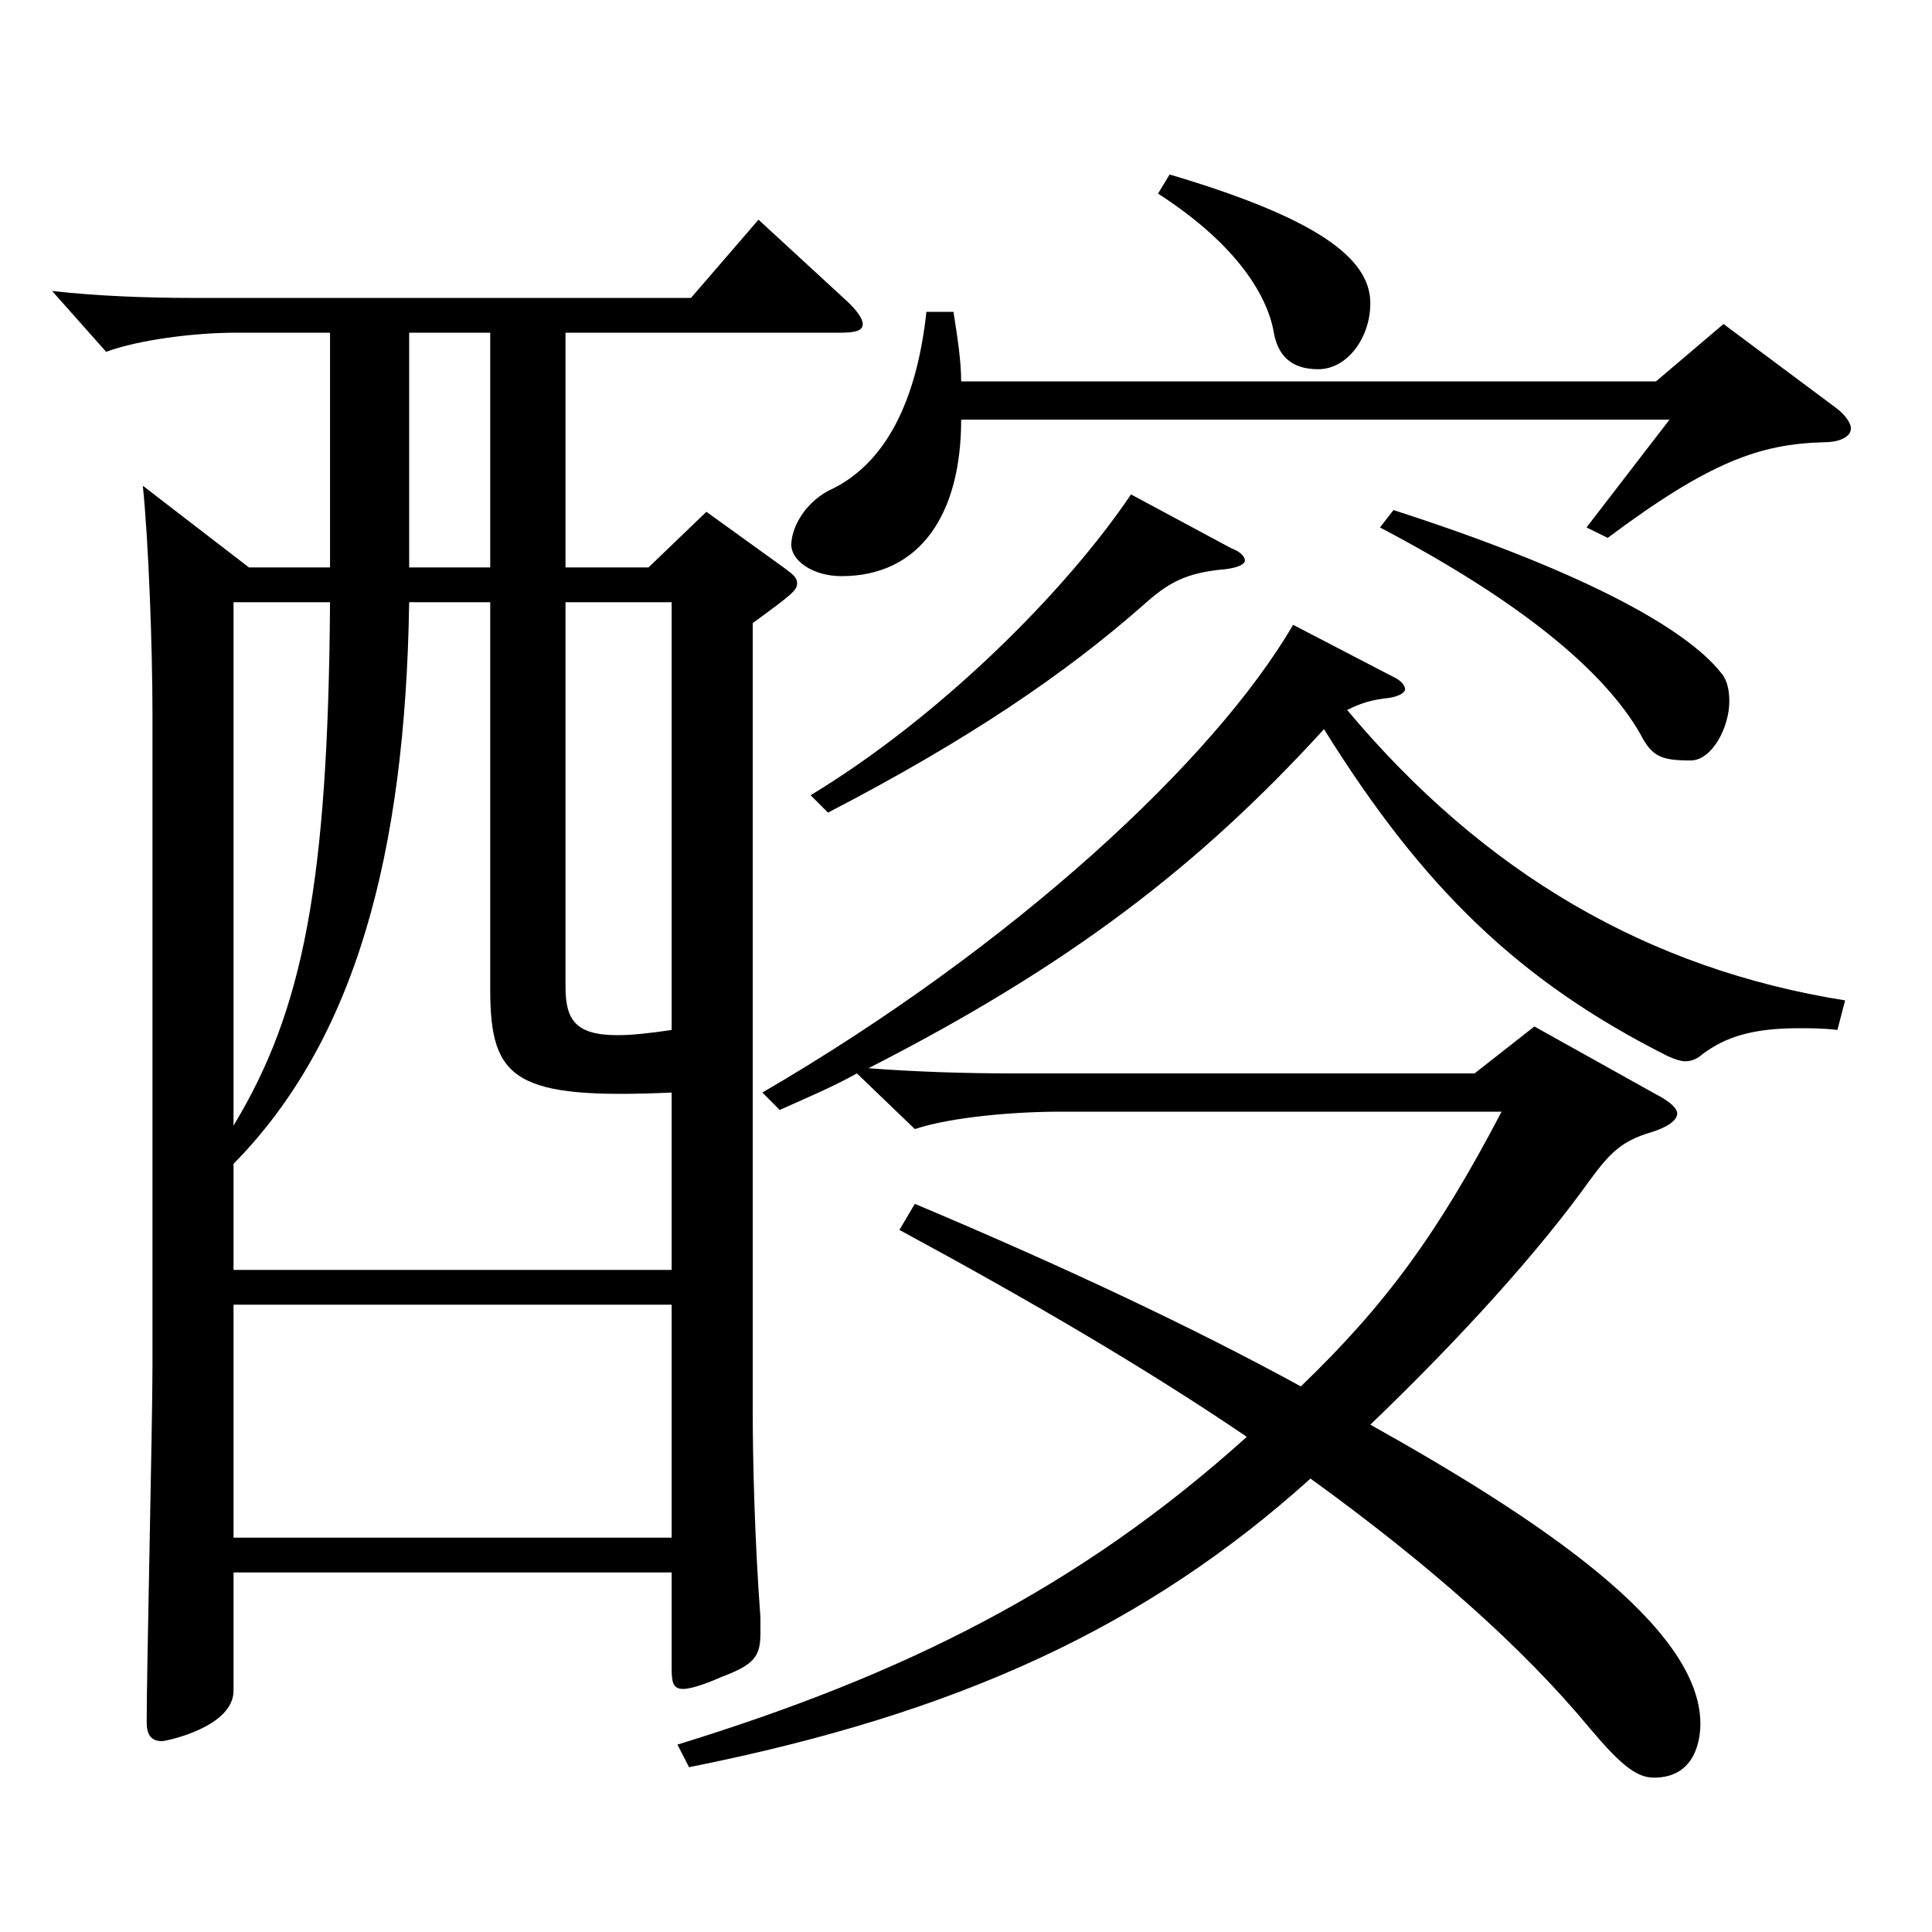 <?xml version="1.0" encoding="utf-8"?>
<!-- Generator: Adobe Illustrator 16.0.0, SVG Export Plug-In . SVG Version: 6.00 Build 0)  -->
<!DOCTYPE svg PUBLIC "-//W3C//DTD SVG 1.1//EN" "http://www.w3.org/Graphics/SVG/1.1/DTD/svg11.dtd">
<svg version="1.1" id="图层_1" xmlns="http://www.w3.org/2000/svg" xmlns:xlink="http://www.w3.org/1999/xlink" x="0px" y="0px"
	 width="1000px" height="1000px" viewBox="0 0 1000 1000" enable-background="new 0 0 1000 1000" xml:space="preserve">
<path d="M170.825,172.209h-48.951c-20.979,0-49.949,3.6-66.933,9.899l-27.972-31.5c23.977,2.7,49.95,3.601,72.927,3.601h257.74
	l34.965-40.5l44.954,41.399c5.994,5.4,8.991,9.9,8.991,12.601c0,3.6-3.996,4.5-11.987,4.5H292.702v121.499h42.957l29.97-28.8
	l39.959,28.8c4.995,3.6,6.993,5.399,6.993,8.1c0,3.6-1.998,5.4-22.977,20.7v405.896c0,27.9,0.999,68.4,3.996,108.899v8.101
	c0,11.699-2.997,16.199-19.98,22.499c-9.989,4.5-16.982,6.301-19.979,6.301c-5.994,0-5.994-4.5-5.994-12.601v-47.699H120.875v61.199
	c0,18.9-34.965,26.1-36.962,26.1c-5.994,0-7.992-3.6-7.992-9.899c0-26.1,2.997-154.799,2.997-183.599V369.308
	c0-33.3-1.998-89.1-4.995-117.899l54.944,42.3h41.958V172.209z M211.784,311.707c-1.998,130.5-27.973,226.799-90.909,290.698v54.9
	h226.771v-91.8c-80.918,3.6-93.905-6.3-93.905-53.1V311.707H211.784z M120.875,582.605c35.964-59.399,48.951-125.099,49.95-270.898
	h-49.95V582.605z M347.646,795.904v-120.6H120.875v120.6H347.646z M253.741,172.209h-41.957v121.499h41.957V172.209z
	 M292.702,510.606c0,17.1,4.995,25.199,26.973,25.199c6.993,0,15.984-0.899,27.972-2.699V311.707h-54.944V510.606z M951.038,533.106
	c-6.992-0.9-13.985-0.9-19.979-0.9c-23.976,0-37.962,4.5-49.949,13.5c-2.997,2.7-5.994,3.6-8.991,3.6
	c-1.998,0-4.995-0.899-8.991-2.7c-76.922-38.699-126.872-87.299-177.82-169.198c-64.935,71.1-131.867,122.399-235.763,175.499
	c22.977,1.8,49.95,2.699,74.925,2.699h238.759l30.969-24.3l62.937,35.101c6.993,3.6,10.989,7.199,10.989,9.899
	c0,3.6-4.995,7.2-13.986,9.9c-14.984,4.5-20.979,10.8-30.969,24.3c-26.973,37.8-67.932,82.799-113.885,126.898
	c86.912,48.6,170.828,104.399,170.828,154.799c0,7.2-1.998,27.9-23.977,27.9c-8.99,0-16.982-6.3-32.967-25.2
	c-34.965-42.3-83.915-85.499-144.854-129.599c-84.914,76.499-181.816,121.499-321.676,149.398l-5.994-11.699
	c116.883-36,207.791-81,294.703-159.299c-52.946-36-114.884-72-179.818-107.1l7.991-13.5
	c76.923,32.399,143.855,63.899,199.799,94.499c43.956-42.3,70.929-79.199,103.896-142.198h-228.77
	c-22.977,0-55.943,2.699-74.925,8.999l-29.97-28.8c-12.986,7.2-25.974,12.601-39.959,18.9l-8.991-9
	c129.869-75.6,233.764-171.898,274.723-242.099l51.948,27c3.995,1.8,5.993,4.5,5.993,6.3s-2.997,3.601-7.991,4.5
	c-8.991,0.9-14.985,2.7-21.979,6.3c70.929,84.6,155.843,134.1,257.74,150.3L951.038,533.106z M493.5,161.408
	c1.998,12.601,3.996,25.2,3.996,36h359.637l34.965-29.699l57.941,43.199c4.995,3.6,7.992,8.1,7.992,10.8c0,4.5-5.994,7.2-13.985,7.2
	c-32.967,0.9-58.941,9.899-111.888,49.5l-10.989-5.4l42.957-55.8h-366.63c0,48.6-20.979,81-61.938,81
	c-14.985,0-25.975-8.101-25.975-16.2s5.994-20.7,18.981-27.9c29.97-13.499,45.953-46.799,50.948-92.699H493.5z M637.354,283.808
	c4.995,1.8,6.993,4.5,6.993,6.3c0,1.801-2.997,3.601-9.99,4.5c-20.979,1.8-29.97,7.2-42.956,18.9
	c-39.96,35.1-89.91,69.299-162.836,107.099l-8.991-9c66.933-40.499,131.867-105.299,165.833-155.698L637.354,283.808z
	 M605.387,90.309c75.924,22.5,103.896,43.2,103.896,66.6c0,18-11.988,34.2-26.973,34.2c-14.985,0-20.979-8.1-22.978-18.899
	c-2.996-18-17.981-45-59.939-72L605.387,90.309z M721.271,264.008c94.904,30.6,150.848,60.3,169.828,84.6
	c2.997,3.6,3.996,9,3.996,14.399c0,13.5-8.991,30.601-19.979,30.601c-14.985,0-19.98-1.801-25.974-13.5
	c-18.981-33.3-62.937-69.3-134.864-107.1L721.271,264.008z"/>
</svg>
